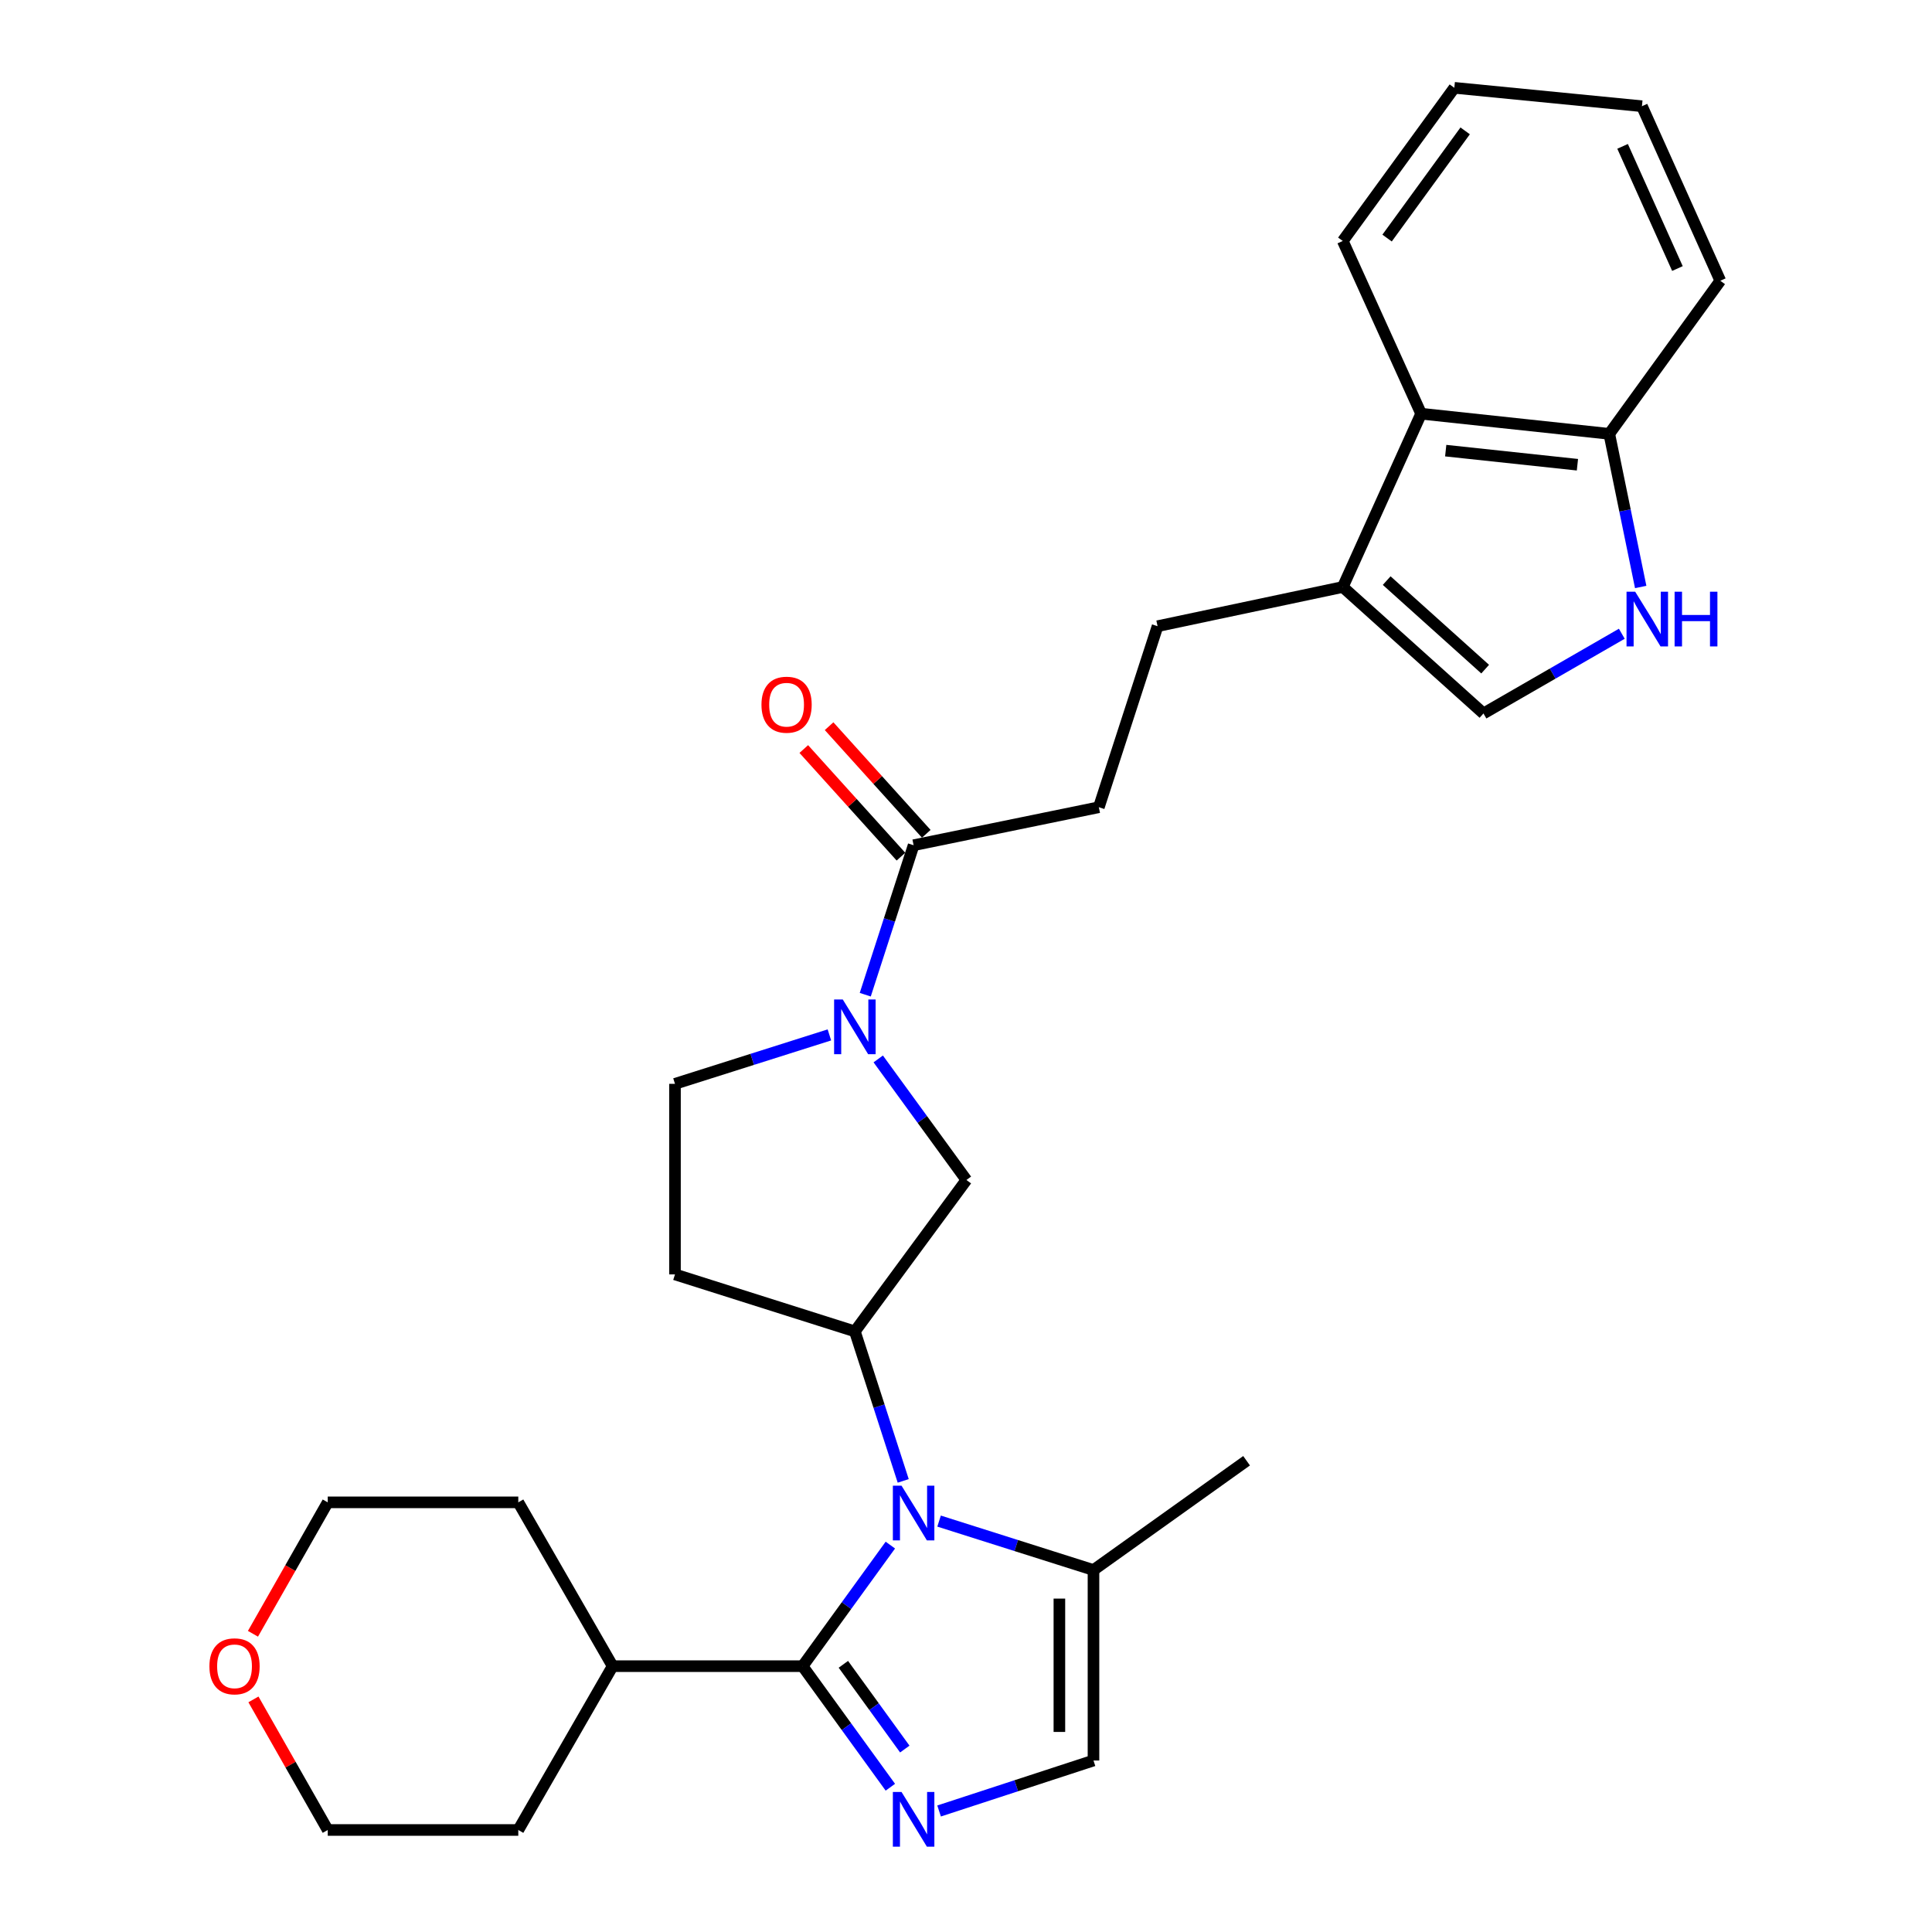 <?xml version='1.0' encoding='iso-8859-1'?>
<svg version='1.1' baseProfile='full'
              xmlns='http://www.w3.org/2000/svg'
                      xmlns:rdkit='http://www.rdkit.org/xml'
                      xmlns:xlink='http://www.w3.org/1999/xlink'
                  xml:space='preserve'
width='1000px' height='1000px' viewBox='0 0 1000 1000'>
<!-- END OF HEADER -->
<rect style='opacity:1.0;fill:#FFFFFF;stroke:none' width='1000' height='1000' x='0' y='0'> </rect>
<path class='bond-0' d='M 460.844,799.742 L 438.132,831.073' style='fill:none;fill-rule:evenodd;stroke:#0000FF;stroke-width:6px;stroke-linecap:butt;stroke-linejoin:miter;stroke-opacity:1' />
<path class='bond-0' d='M 438.132,831.073 L 415.421,862.404' style='fill:none;fill-rule:evenodd;stroke:#000000;stroke-width:6px;stroke-linecap:butt;stroke-linejoin:miter;stroke-opacity:1' />
<path class='bond-3' d='M 467.503,766.504 L 454.989,727.815' style='fill:none;fill-rule:evenodd;stroke:#0000FF;stroke-width:6px;stroke-linecap:butt;stroke-linejoin:miter;stroke-opacity:1' />
<path class='bond-3' d='M 454.989,727.815 L 442.475,689.126' style='fill:none;fill-rule:evenodd;stroke:#000000;stroke-width:6px;stroke-linecap:butt;stroke-linejoin:miter;stroke-opacity:1' />
<path class='bond-4' d='M 486.064,787.312 L 526.026,799.976' style='fill:none;fill-rule:evenodd;stroke:#0000FF;stroke-width:6px;stroke-linecap:butt;stroke-linejoin:miter;stroke-opacity:1' />
<path class='bond-4' d='M 526.026,799.976 L 565.988,812.64' style='fill:none;fill-rule:evenodd;stroke:#000000;stroke-width:6px;stroke-linecap:butt;stroke-linejoin:miter;stroke-opacity:1' />
<path class='bond-1' d='M 415.421,862.404 L 438.132,893.735' style='fill:none;fill-rule:evenodd;stroke:#000000;stroke-width:6px;stroke-linecap:butt;stroke-linejoin:miter;stroke-opacity:1' />
<path class='bond-1' d='M 438.132,893.735 L 460.844,925.067' style='fill:none;fill-rule:evenodd;stroke:#0000FF;stroke-width:6px;stroke-linecap:butt;stroke-linejoin:miter;stroke-opacity:1' />
<path class='bond-1' d='M 436.525,861.444 L 452.423,883.376' style='fill:none;fill-rule:evenodd;stroke:#000000;stroke-width:6px;stroke-linecap:butt;stroke-linejoin:miter;stroke-opacity:1' />
<path class='bond-1' d='M 452.423,883.376 L 468.321,905.308' style='fill:none;fill-rule:evenodd;stroke:#0000FF;stroke-width:6px;stroke-linecap:butt;stroke-linejoin:miter;stroke-opacity:1' />
<path class='bond-15' d='M 415.421,862.404 L 317.108,862.404' style='fill:none;fill-rule:evenodd;stroke:#000000;stroke-width:6px;stroke-linecap:butt;stroke-linejoin:miter;stroke-opacity:1' />
<path class='bond-29' d='M 486.071,937.363 L 526.03,924.3' style='fill:none;fill-rule:evenodd;stroke:#0000FF;stroke-width:6px;stroke-linecap:butt;stroke-linejoin:miter;stroke-opacity:1' />
<path class='bond-29' d='M 526.03,924.3 L 565.988,911.237' style='fill:none;fill-rule:evenodd;stroke:#000000;stroke-width:6px;stroke-linecap:butt;stroke-linejoin:miter;stroke-opacity:1' />
<path class='bond-2' d='M 454.574,548.1 L 477.393,579.429' style='fill:none;fill-rule:evenodd;stroke:#0000FF;stroke-width:6px;stroke-linecap:butt;stroke-linejoin:miter;stroke-opacity:1' />
<path class='bond-2' d='M 477.393,579.429 L 500.211,610.758' style='fill:none;fill-rule:evenodd;stroke:#000000;stroke-width:6px;stroke-linecap:butt;stroke-linejoin:miter;stroke-opacity:1' />
<path class='bond-7' d='M 447.854,514.858 L 460.368,476.174' style='fill:none;fill-rule:evenodd;stroke:#0000FF;stroke-width:6px;stroke-linecap:butt;stroke-linejoin:miter;stroke-opacity:1' />
<path class='bond-7' d='M 460.368,476.174 L 472.883,437.49' style='fill:none;fill-rule:evenodd;stroke:#000000;stroke-width:6px;stroke-linecap:butt;stroke-linejoin:miter;stroke-opacity:1' />
<path class='bond-30' d='M 429.293,535.666 L 389.331,548.33' style='fill:none;fill-rule:evenodd;stroke:#0000FF;stroke-width:6px;stroke-linecap:butt;stroke-linejoin:miter;stroke-opacity:1' />
<path class='bond-30' d='M 389.331,548.33 L 349.369,560.994' style='fill:none;fill-rule:evenodd;stroke:#000000;stroke-width:6px;stroke-linecap:butt;stroke-linejoin:miter;stroke-opacity:1' />
<path class='bond-10' d='M 442.475,689.126 L 500.211,610.758' style='fill:none;fill-rule:evenodd;stroke:#000000;stroke-width:6px;stroke-linecap:butt;stroke-linejoin:miter;stroke-opacity:1' />
<path class='bond-12' d='M 442.475,689.126 L 349.369,659.63' style='fill:none;fill-rule:evenodd;stroke:#000000;stroke-width:6px;stroke-linecap:butt;stroke-linejoin:miter;stroke-opacity:1' />
<path class='bond-5' d='M 565.988,812.64 L 565.988,911.237' style='fill:none;fill-rule:evenodd;stroke:#000000;stroke-width:6px;stroke-linecap:butt;stroke-linejoin:miter;stroke-opacity:1' />
<path class='bond-5' d='M 548.338,827.429 L 548.338,896.447' style='fill:none;fill-rule:evenodd;stroke:#000000;stroke-width:6px;stroke-linecap:butt;stroke-linejoin:miter;stroke-opacity:1' />
<path class='bond-20' d='M 565.988,812.64 L 645.229,756.08' style='fill:none;fill-rule:evenodd;stroke:#000000;stroke-width:6px;stroke-linecap:butt;stroke-linejoin:miter;stroke-opacity:1' />
<path class='bond-6' d='M 839.445,328.027 L 803.643,348.659' style='fill:none;fill-rule:evenodd;stroke:#0000FF;stroke-width:6px;stroke-linecap:butt;stroke-linejoin:miter;stroke-opacity:1' />
<path class='bond-6' d='M 803.643,348.659 L 767.841,369.291' style='fill:none;fill-rule:evenodd;stroke:#000000;stroke-width:6px;stroke-linecap:butt;stroke-linejoin:miter;stroke-opacity:1' />
<path class='bond-32' d='M 849.224,303.822 L 841.092,264.19' style='fill:none;fill-rule:evenodd;stroke:#0000FF;stroke-width:6px;stroke-linecap:butt;stroke-linejoin:miter;stroke-opacity:1' />
<path class='bond-32' d='M 841.092,264.19 L 832.961,224.557' style='fill:none;fill-rule:evenodd;stroke:#000000;stroke-width:6px;stroke-linecap:butt;stroke-linejoin:miter;stroke-opacity:1' />
<path class='bond-16' d='M 472.883,437.49 L 568.754,417.82' style='fill:none;fill-rule:evenodd;stroke:#000000;stroke-width:6px;stroke-linecap:butt;stroke-linejoin:miter;stroke-opacity:1' />
<path class='bond-18' d='M 479.433,431.576 L 454.285,403.724' style='fill:none;fill-rule:evenodd;stroke:#000000;stroke-width:6px;stroke-linecap:butt;stroke-linejoin:miter;stroke-opacity:1' />
<path class='bond-18' d='M 454.285,403.724 L 429.138,375.872' style='fill:none;fill-rule:evenodd;stroke:#FF0000;stroke-width:6px;stroke-linecap:butt;stroke-linejoin:miter;stroke-opacity:1' />
<path class='bond-18' d='M 466.332,443.404 L 441.185,415.553' style='fill:none;fill-rule:evenodd;stroke:#000000;stroke-width:6px;stroke-linecap:butt;stroke-linejoin:miter;stroke-opacity:1' />
<path class='bond-18' d='M 441.185,415.553 L 416.037,387.701' style='fill:none;fill-rule:evenodd;stroke:#FF0000;stroke-width:6px;stroke-linecap:butt;stroke-linejoin:miter;stroke-opacity:1' />
<path class='bond-8' d='M 695.023,303.827 L 599.152,324.115' style='fill:none;fill-rule:evenodd;stroke:#000000;stroke-width:6px;stroke-linecap:butt;stroke-linejoin:miter;stroke-opacity:1' />
<path class='bond-9' d='M 695.023,303.827 L 767.841,369.291' style='fill:none;fill-rule:evenodd;stroke:#000000;stroke-width:6px;stroke-linecap:butt;stroke-linejoin:miter;stroke-opacity:1' />
<path class='bond-9' d='M 717.746,300.521 L 768.718,346.345' style='fill:none;fill-rule:evenodd;stroke:#000000;stroke-width:6px;stroke-linecap:butt;stroke-linejoin:miter;stroke-opacity:1' />
<path class='bond-11' d='M 695.023,303.827 L 735.57,214.134' style='fill:none;fill-rule:evenodd;stroke:#000000;stroke-width:6px;stroke-linecap:butt;stroke-linejoin:miter;stroke-opacity:1' />
<path class='bond-13' d='M 735.57,214.134 L 832.961,224.557' style='fill:none;fill-rule:evenodd;stroke:#000000;stroke-width:6px;stroke-linecap:butt;stroke-linejoin:miter;stroke-opacity:1' />
<path class='bond-13' d='M 748.3,233.247 L 816.474,240.544' style='fill:none;fill-rule:evenodd;stroke:#000000;stroke-width:6px;stroke-linecap:butt;stroke-linejoin:miter;stroke-opacity:1' />
<path class='bond-21' d='M 735.57,214.134 L 695.023,124.725' style='fill:none;fill-rule:evenodd;stroke:#000000;stroke-width:6px;stroke-linecap:butt;stroke-linejoin:miter;stroke-opacity:1' />
<path class='bond-14' d='M 349.369,659.63 L 349.369,560.994' style='fill:none;fill-rule:evenodd;stroke:#000000;stroke-width:6px;stroke-linecap:butt;stroke-linejoin:miter;stroke-opacity:1' />
<path class='bond-24' d='M 832.961,224.557 L 890.423,145.317' style='fill:none;fill-rule:evenodd;stroke:#000000;stroke-width:6px;stroke-linecap:butt;stroke-linejoin:miter;stroke-opacity:1' />
<path class='bond-25' d='M 317.108,862.404 L 268.265,777.614' style='fill:none;fill-rule:evenodd;stroke:#000000;stroke-width:6px;stroke-linecap:butt;stroke-linejoin:miter;stroke-opacity:1' />
<path class='bond-26' d='M 317.108,862.404 L 268.265,947.195' style='fill:none;fill-rule:evenodd;stroke:#000000;stroke-width:6px;stroke-linecap:butt;stroke-linejoin:miter;stroke-opacity:1' />
<path class='bond-17' d='M 568.754,417.82 L 599.152,324.115' style='fill:none;fill-rule:evenodd;stroke:#000000;stroke-width:6px;stroke-linecap:butt;stroke-linejoin:miter;stroke-opacity:1' />
<path class='bond-19' d='M 131.18,879.603 L 150.409,913.399' style='fill:none;fill-rule:evenodd;stroke:#FF0000;stroke-width:6px;stroke-linecap:butt;stroke-linejoin:miter;stroke-opacity:1' />
<path class='bond-19' d='M 150.409,913.399 L 169.639,947.195' style='fill:none;fill-rule:evenodd;stroke:#000000;stroke-width:6px;stroke-linecap:butt;stroke-linejoin:miter;stroke-opacity:1' />
<path class='bond-31' d='M 130.93,845.645 L 150.284,811.629' style='fill:none;fill-rule:evenodd;stroke:#FF0000;stroke-width:6px;stroke-linecap:butt;stroke-linejoin:miter;stroke-opacity:1' />
<path class='bond-31' d='M 150.284,811.629 L 169.639,777.614' style='fill:none;fill-rule:evenodd;stroke:#000000;stroke-width:6px;stroke-linecap:butt;stroke-linejoin:miter;stroke-opacity:1' />
<path class='bond-27' d='M 695.023,124.725 L 752.759,45.455' style='fill:none;fill-rule:evenodd;stroke:#000000;stroke-width:6px;stroke-linecap:butt;stroke-linejoin:miter;stroke-opacity:1' />
<path class='bond-27' d='M 717.951,123.226 L 758.366,67.737' style='fill:none;fill-rule:evenodd;stroke:#000000;stroke-width:6px;stroke-linecap:butt;stroke-linejoin:miter;stroke-opacity:1' />
<path class='bond-22' d='M 169.639,947.195 L 268.265,947.195' style='fill:none;fill-rule:evenodd;stroke:#000000;stroke-width:6px;stroke-linecap:butt;stroke-linejoin:miter;stroke-opacity:1' />
<path class='bond-23' d='M 169.639,777.614 L 268.265,777.614' style='fill:none;fill-rule:evenodd;stroke:#000000;stroke-width:6px;stroke-linecap:butt;stroke-linejoin:miter;stroke-opacity:1' />
<path class='bond-33' d='M 890.423,145.317 L 849.866,54.976' style='fill:none;fill-rule:evenodd;stroke:#000000;stroke-width:6px;stroke-linecap:butt;stroke-linejoin:miter;stroke-opacity:1' />
<path class='bond-33' d='M 868.237,138.994 L 839.847,75.756' style='fill:none;fill-rule:evenodd;stroke:#000000;stroke-width:6px;stroke-linecap:butt;stroke-linejoin:miter;stroke-opacity:1' />
<path class='bond-28' d='M 752.759,45.455 L 849.866,54.976' style='fill:none;fill-rule:evenodd;stroke:#000000;stroke-width:6px;stroke-linecap:butt;stroke-linejoin:miter;stroke-opacity:1' />
<path  class='atom-0' d='M 466.623 768.974
L 475.903 783.974
Q 476.823 785.454, 478.303 788.134
Q 479.783 790.814, 479.863 790.974
L 479.863 768.974
L 483.623 768.974
L 483.623 797.294
L 479.743 797.294
L 469.783 780.894
Q 468.623 778.974, 467.383 776.774
Q 466.183 774.574, 465.823 773.894
L 465.823 797.294
L 462.143 797.294
L 462.143 768.974
L 466.623 768.974
' fill='#0000FF'/>
<path  class='atom-2' d='M 466.623 927.514
L 475.903 942.514
Q 476.823 943.994, 478.303 946.674
Q 479.783 949.354, 479.863 949.514
L 479.863 927.514
L 483.623 927.514
L 483.623 955.834
L 479.743 955.834
L 469.783 939.434
Q 468.623 937.514, 467.383 935.314
Q 466.183 933.114, 465.823 932.434
L 465.823 955.834
L 462.143 955.834
L 462.143 927.514
L 466.623 927.514
' fill='#0000FF'/>
<path  class='atom-3' d='M 436.215 517.328
L 445.495 532.328
Q 446.415 533.808, 447.895 536.488
Q 449.375 539.168, 449.455 539.328
L 449.455 517.328
L 453.215 517.328
L 453.215 545.648
L 449.335 545.648
L 439.375 529.248
Q 438.215 527.328, 436.975 525.128
Q 435.775 522.928, 435.415 522.248
L 435.415 545.648
L 431.735 545.648
L 431.735 517.328
L 436.215 517.328
' fill='#0000FF'/>
<path  class='atom-7' d='M 846.371 306.268
L 855.651 321.268
Q 856.571 322.748, 858.051 325.428
Q 859.531 328.108, 859.611 328.268
L 859.611 306.268
L 863.371 306.268
L 863.371 334.588
L 859.491 334.588
L 849.531 318.188
Q 848.371 316.268, 847.131 314.068
Q 845.931 311.868, 845.571 311.188
L 845.571 334.588
L 841.891 334.588
L 841.891 306.268
L 846.371 306.268
' fill='#0000FF'/>
<path  class='atom-7' d='M 866.771 306.268
L 870.611 306.268
L 870.611 318.308
L 885.091 318.308
L 885.091 306.268
L 888.931 306.268
L 888.931 334.588
L 885.091 334.588
L 885.091 321.508
L 870.611 321.508
L 870.611 334.588
L 866.771 334.588
L 866.771 306.268
' fill='#0000FF'/>
<path  class='atom-19' d='M 394.135 364.752
Q 394.135 357.952, 397.495 354.152
Q 400.855 350.352, 407.135 350.352
Q 413.415 350.352, 416.775 354.152
Q 420.135 357.952, 420.135 364.752
Q 420.135 371.632, 416.735 375.552
Q 413.335 379.432, 407.135 379.432
Q 400.895 379.432, 397.495 375.552
Q 394.135 371.672, 394.135 364.752
M 407.135 376.232
Q 411.455 376.232, 413.775 373.352
Q 416.135 370.432, 416.135 364.752
Q 416.135 359.192, 413.775 356.392
Q 411.455 353.552, 407.135 353.552
Q 402.815 353.552, 400.455 356.352
Q 398.135 359.152, 398.135 364.752
Q 398.135 370.472, 400.455 373.352
Q 402.815 376.232, 407.135 376.232
' fill='#FF0000'/>
<path  class='atom-20' d='M 108.394 862.484
Q 108.394 855.684, 111.754 851.884
Q 115.114 848.084, 121.394 848.084
Q 127.674 848.084, 131.034 851.884
Q 134.394 855.684, 134.394 862.484
Q 134.394 869.364, 130.994 873.284
Q 127.594 877.164, 121.394 877.164
Q 115.154 877.164, 111.754 873.284
Q 108.394 869.404, 108.394 862.484
M 121.394 873.964
Q 125.714 873.964, 128.034 871.084
Q 130.394 868.164, 130.394 862.484
Q 130.394 856.924, 128.034 854.124
Q 125.714 851.284, 121.394 851.284
Q 117.074 851.284, 114.714 854.084
Q 112.394 856.884, 112.394 862.484
Q 112.394 868.204, 114.714 871.084
Q 117.074 873.964, 121.394 873.964
' fill='#FF0000'/>
</svg>

